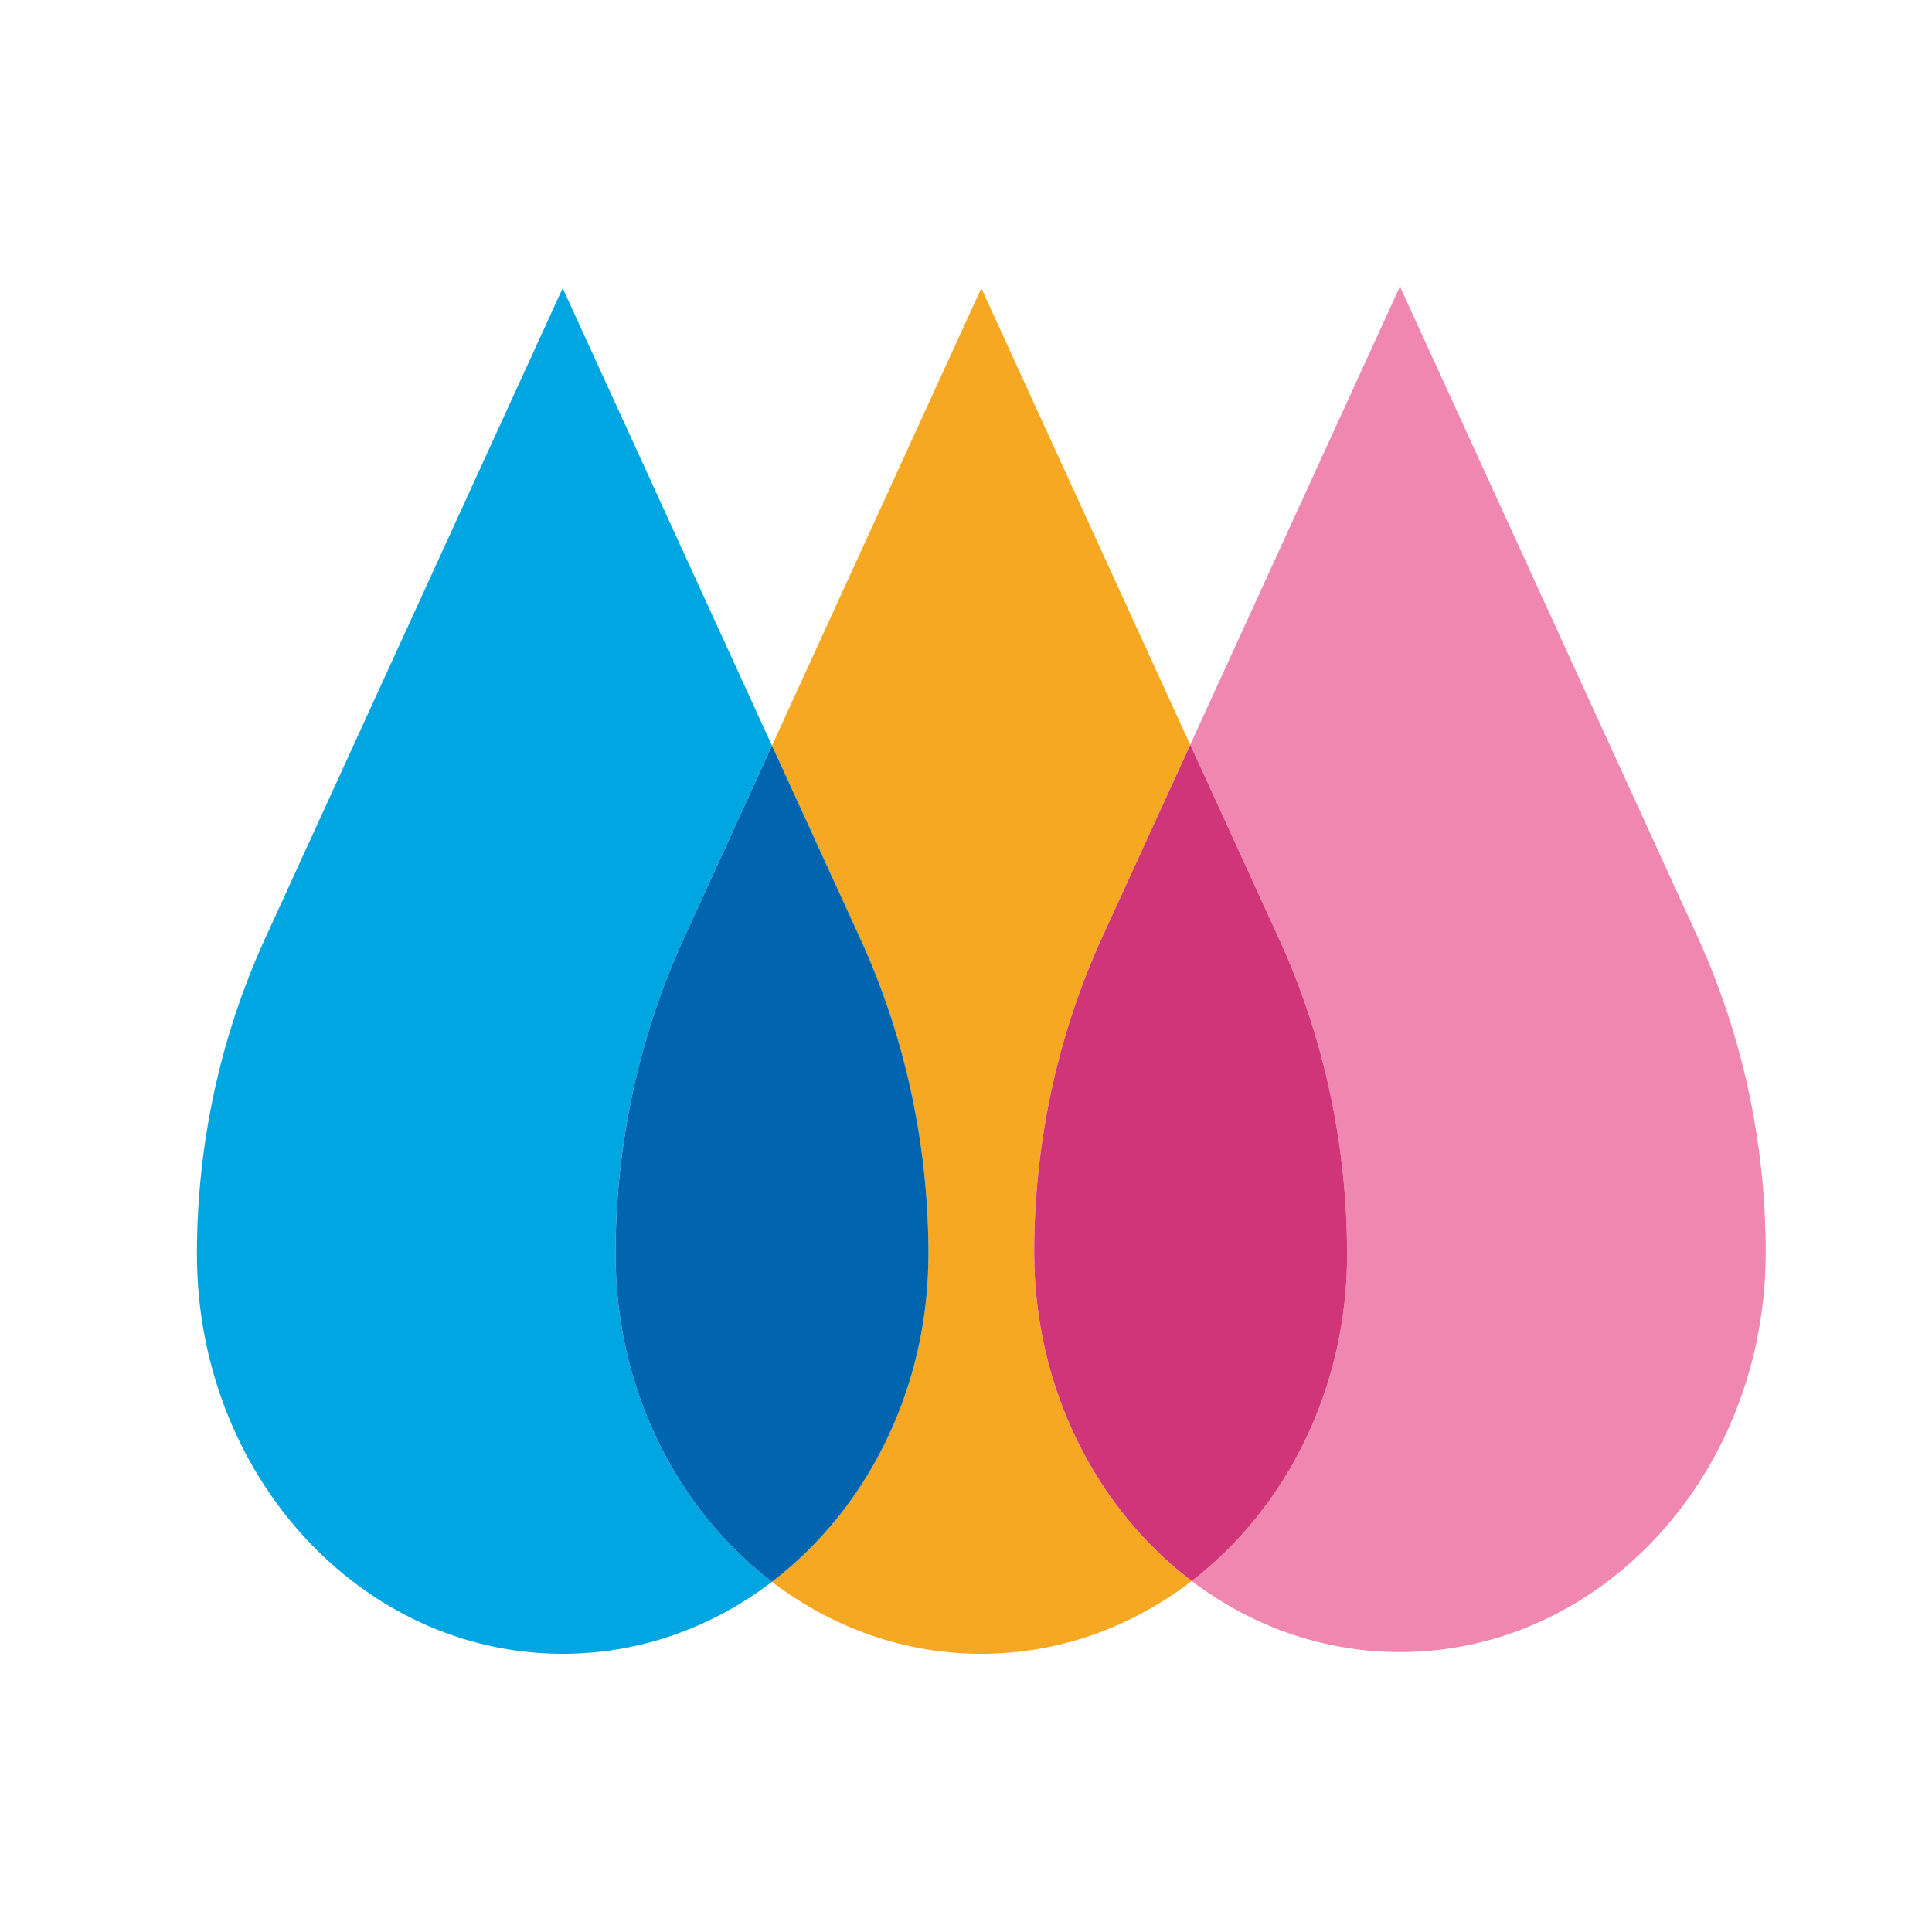 <svg xmlns="http://www.w3.org/2000/svg" version="1.1" xmlns:xlink="http://www.w3.org/1999/xlink" xmlns:svgjs="http://svgjs.dev/svgjs" width="900" height="900"><svg id="SvgjsSvg1022" data-name="Ebene 1" xmlns="http://www.w3.org/2000/svg" width="900" height="900" viewBox="0 0 900 900">
  <path d="M286.74,584.21h0c0-51.02,10.87-101.34,31.75-146.97l41.13-89.9-97.51-213.1L123.48,437.24c-20.88,45.63-31.75,95.95-31.75,146.97h0c0,102.83,76.29,186.19,170.39,186.19h0c36.27,0,69.88-12.42,97.51-33.54-44.05-33.66-72.88-89.46-72.88-152.65Z" style="fill: #00a6e2;"></path>
  <path d="M481.76,583.42h0c0-51.02,10.87-101.34,31.75-146.97l40.95-89.5-97.33-212.7-97.51,213.1,41.13,89.9c20.88,45.63,31.75,95.95,31.75,146.97h0c0,63.19-28.84,118.99-72.88,152.65,27.63,21.11,61.23,33.54,97.51,33.54h0c36.5,0,70.29-12.58,98.01-33.93-44.34-33.62-73.39-89.61-73.39-153.05Z" style="fill: #f7a823;"></path>
  <path d="M432.51,584.21h0c0-51.02-10.87-101.34-31.75-146.97l-41.13-89.9-41.13,89.9c-20.88,45.63-31.75,95.95-31.75,146.97h0c0,63.19,28.83,118.99,72.88,152.65,44.05-33.66,72.88-89.46,72.88-152.65Z" style="fill: #0065ae;"></path>
  <path d="M790.79,436.45l-138.64-302.99-97.69,213.49,41.31,90.29c20.88,45.63,31.75,95.95,31.75,146.97h0c0,62.95-28.62,118.56-72.38,152.26,27.53,20.88,60.95,33.14,97,33.14h0c94.11,0,170.39-83.36,170.39-186.19h0c0-51.02-10.87-101.34-31.75-146.97Z" style="fill: #f087b0;"></path>
  <path d="M627.53,584.21h0c0-51.02-10.87-101.34-31.75-146.97l-41.31-90.29-40.95,89.5c-20.88,45.63-31.75,95.95-31.75,146.97h0c0,63.44,29.05,119.43,73.39,153.05,43.76-33.7,72.38-89.31,72.38-152.26Z" style="fill: #d13579;"></path>
</svg><style>@media (prefers-color-scheme: light) { :root { filter: none; } }
@media (prefers-color-scheme: dark) { :root { filter: none; } }
</style></svg>